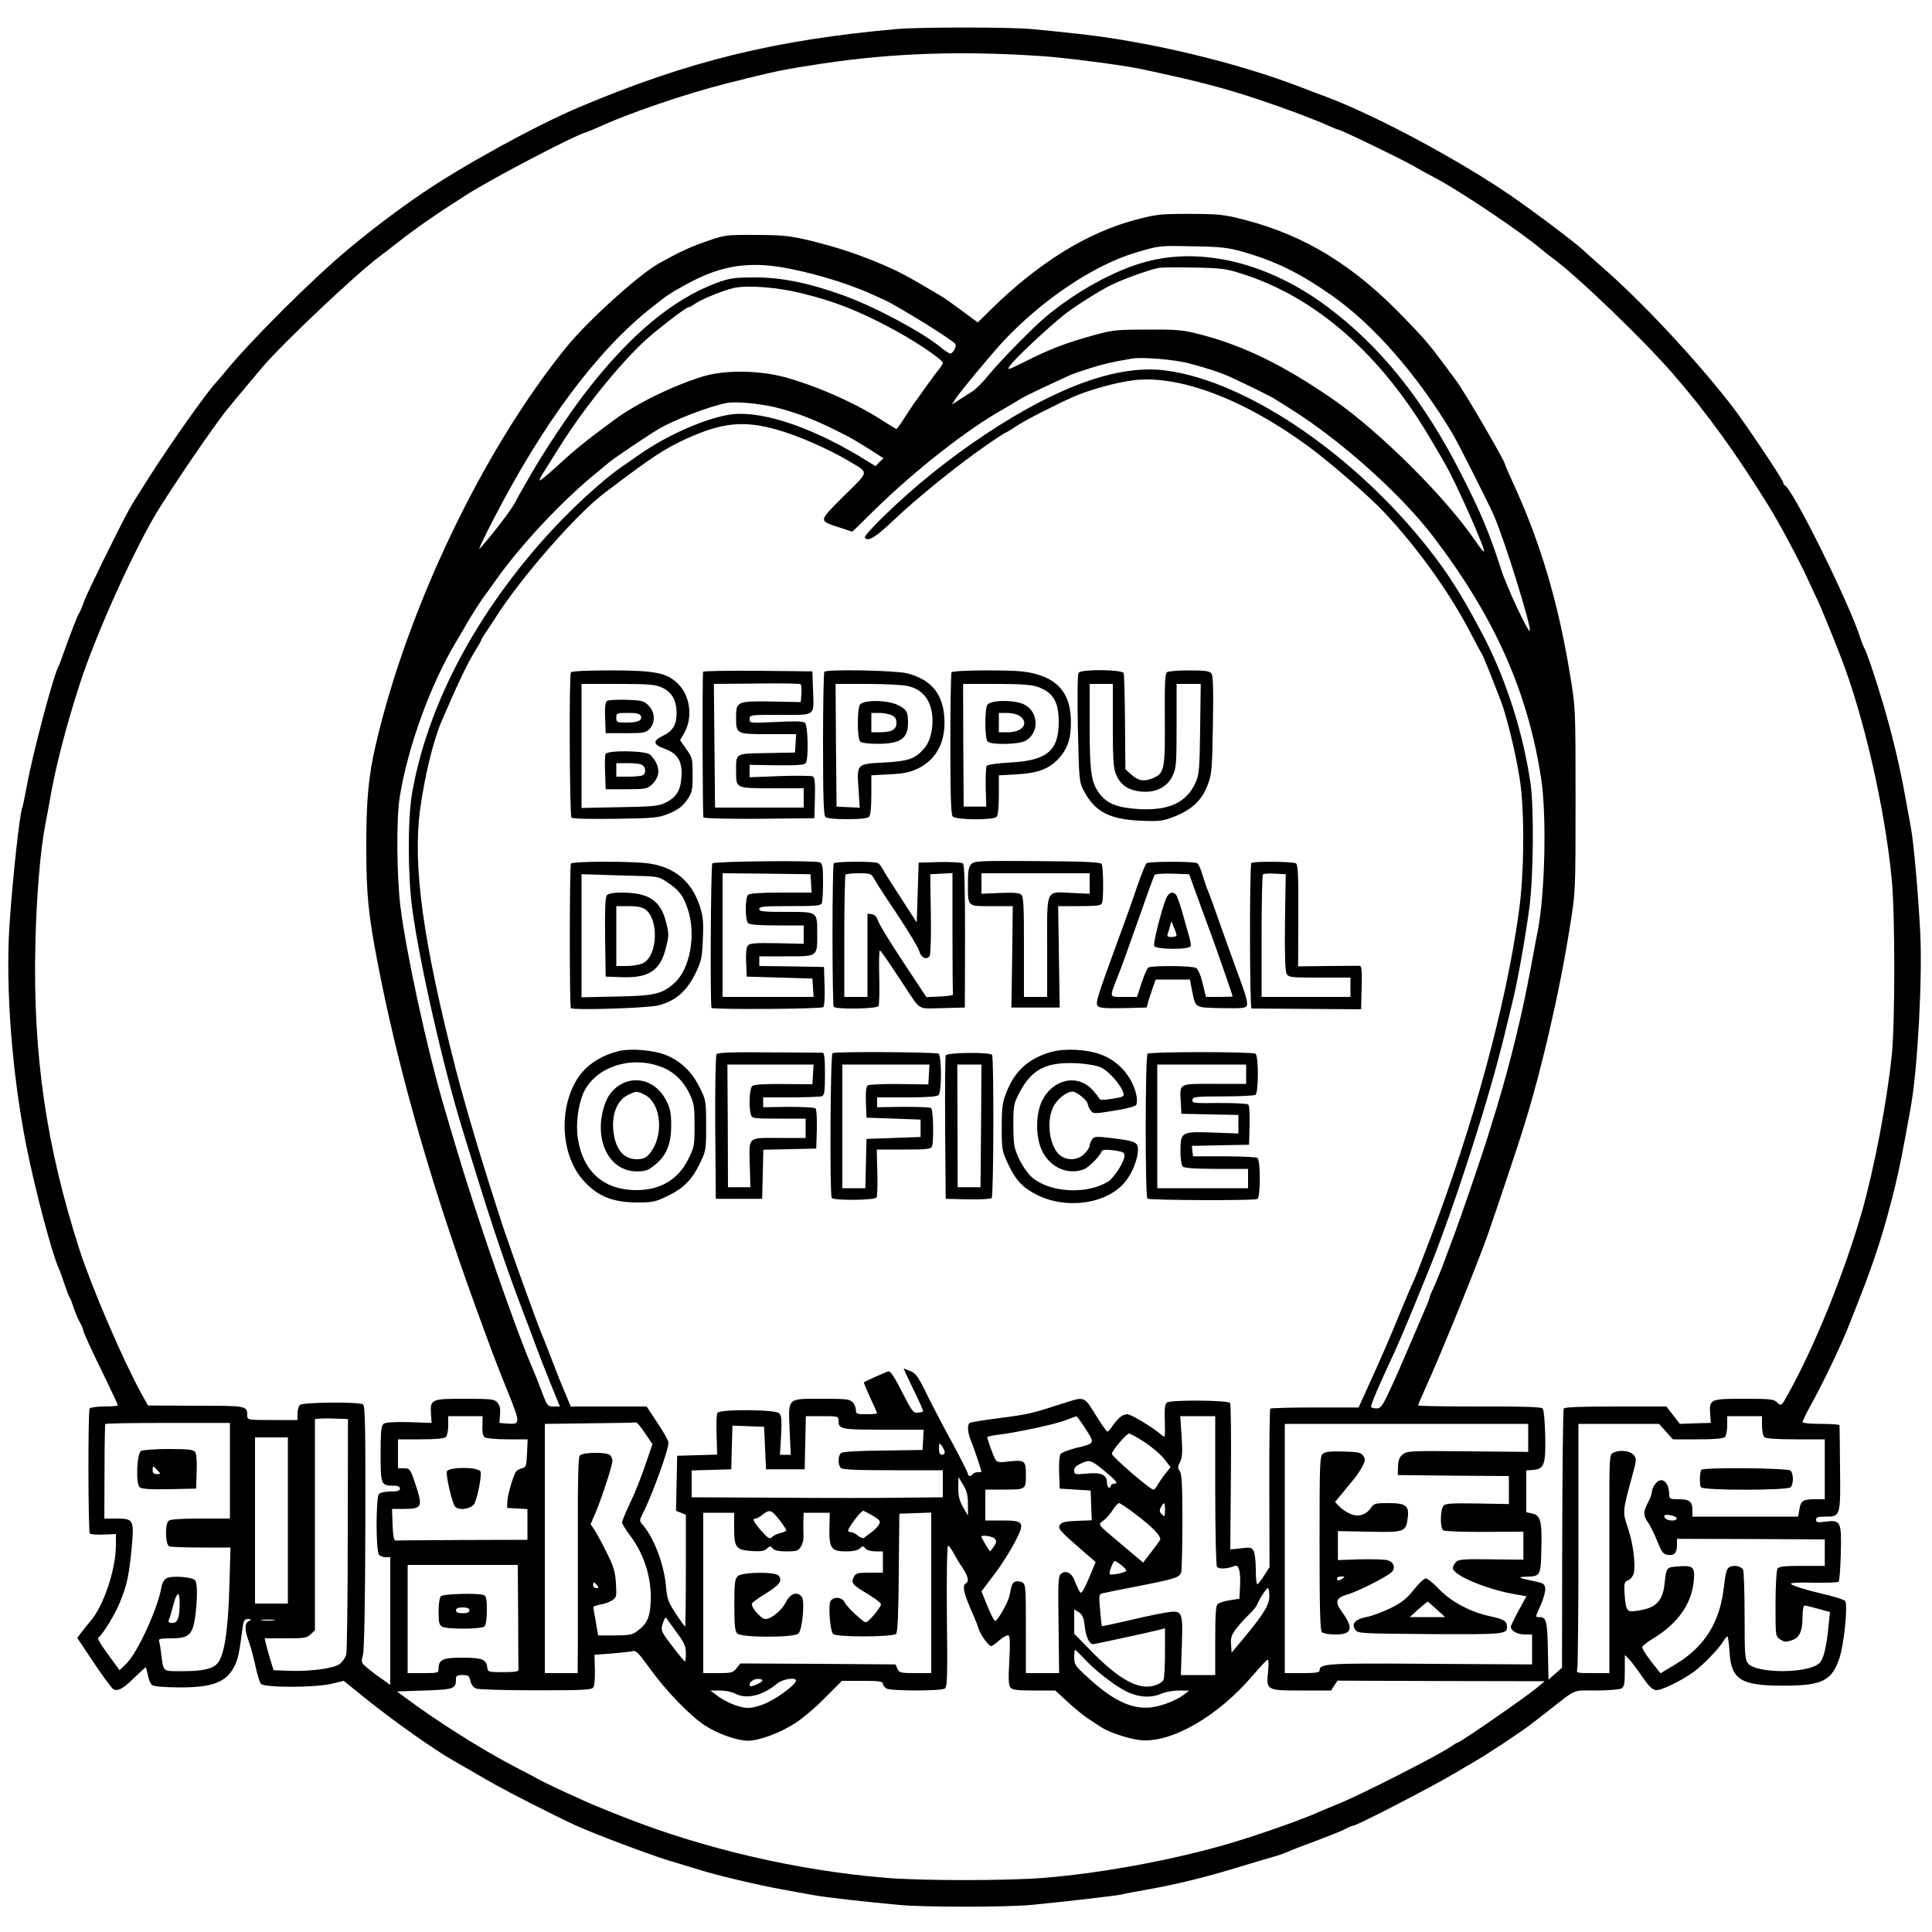 <?xml version="1.0" standalone="no"?>
<!DOCTYPE svg PUBLIC "-//W3C//DTD SVG 20010904//EN"
 "http://www.w3.org/TR/2001/REC-SVG-20010904/DTD/svg10.dtd">
<svg version="1.0" xmlns="http://www.w3.org/2000/svg"
 width="1000pt" height="1000pt" viewBox="0 0 1000 1000"
 preserveAspectRatio="xMidYMid meet">
<g transform="translate(0,1000) scale(0.1,-0.1)"
fill="#000000" stroke="none">
<path d="M4645 9850 c-632 -56 -1081 -166 -1643 -403 -224 -94 -609 -305 -822
-451 -121 -82 -271 -196 -380 -288 -184 -153 -502 -471 -630 -627 -19 -24 -42
-50 -51 -60 -48 -50 -235 -315 -344 -486 -76 -119 -83 -131 -108 -175 -49 -88
-215 -426 -233 -475 -9 -27 -21 -55 -25 -60 -8 -10 -42 -99 -80 -205 -10 -30
-23 -64 -29 -75 -28 -58 -132 -452 -160 -607 -11 -60 -22 -112 -24 -116 -13
-21 -52 -379 -67 -612 -21 -325 13 -763 86 -1135 46 -230 132 -558 169 -640 8
-16 21 -55 31 -85 10 -30 21 -59 25 -65 4 -5 13 -28 20 -50 7 -22 21 -56 31
-75 11 -19 19 -38 19 -43 0 -10 42 -102 121 -263 32 -67 59 -124 59 -128 0 -3
-31 -6 -69 -6 -41 0 -73 -5 -77 -11 -9 -15 -8 -638 1 -647 4 -4 36 -6 71 -5
l64 3 0 -55 c0 -129 -64 -320 -135 -400 -14 -17 -35 -42 -46 -57 l-19 -26 86
-129 c47 -70 93 -132 100 -136 23 -13 50 1 108 58 31 30 58 55 60 55 2 0 7
-18 11 -39 4 -22 13 -45 21 -52 10 -8 57 -12 137 -13 175 -1 246 25 289 107
20 38 26 67 44 204 5 36 10 43 28 43 19 -1 19 -2 3 -11 -22 -13 -22 -42 2
-109 11 -30 26 -88 34 -128 9 -40 21 -79 27 -87 17 -21 280 -21 367 0 l62 15
123 -99 c145 -116 345 -257 443 -313 39 -22 115 -66 170 -98 103 -60 355 -188
473 -242 104 -46 356 -141 467 -176 55 -17 129 -39 165 -50 96 -30 299 -78
425 -101 61 -11 135 -25 165 -30 57 -11 271 -35 445 -51 129 -12 551 -12 680
0 141 13 457 49 475 55 8 3 67 14 130 25 155 28 295 62 475 117 83 25 166 50
185 55 19 5 49 16 65 23 17 8 84 34 150 58 66 25 134 52 150 61 17 9 34 16 38
16 20 0 421 208 534 276 17 10 60 36 95 56 63 36 234 149 291 192 15 12 53 41
85 66 157 123 127 110 252 110 61 0 120 5 131 10 16 9 19 22 19 93 l0 81 21
-21 c12 -12 42 -52 68 -90 35 -51 53 -69 72 -71 27 -3 132 48 199 97 46 34
126 117 148 153 9 15 19 28 23 28 3 0 8 -35 11 -79 8 -145 58 -176 278 -176
200 0 250 24 290 140 25 73 46 283 30 299 -6 6 -43 18 -83 28 -119 28 -197 52
-197 61 0 5 54 7 119 5 66 -1 123 1 128 5 4 5 9 71 11 146 4 166 0 175 -79
165 -41 -6 -49 -4 -49 10 0 13 10 16 48 16 78 0 79 1 76 250 -1 118 -2 218 -3
223 0 4 -44 7 -96 7 -56 0 -95 4 -95 10 0 5 20 46 44 90 60 107 158 312 194
405 11 28 38 95 59 150 78 197 130 362 182 575 26 109 39 175 82 415 35 198
60 666 48 900 -10 194 -33 459 -48 540 -5 28 -19 104 -31 170 -26 146 -70 331
-117 485 -39 132 -83 260 -93 275 -4 6 -13 28 -20 50 -55 177 -351 775 -392
793 -5 2 -8 8 -8 14 0 14 -204 318 -268 400 -189 243 -466 539 -672 718 -47
41 -87 77 -90 80 -30 32 -258 204 -385 291 -271 185 -690 409 -945 506 -36 13
-94 35 -130 49 -332 129 -791 239 -1160 279 -80 9 -190 20 -245 25 -115 10
-571 10 -690 0z m755 -141 c118 -8 408 -46 495 -64 294 -62 441 -100 625 -162
141 -47 286 -102 357 -134 23 -10 44 -19 47 -19 15 0 385 -180 411 -200 6 -4
46 -26 90 -49 130 -68 456 -287 555 -373 8 -7 31 -25 50 -39 130 -94 480 -431
631 -606 177 -204 327 -413 493 -681 55 -88 161 -287 204 -382 24 -52 47 -102
52 -111 9 -17 71 -169 114 -279 123 -314 232 -792 268 -1165 17 -180 17 -737
0 -905 -25 -244 -92 -593 -157 -820 -92 -317 -245 -694 -380 -936 -35 -63 -36
-63 -55 -44 -18 18 -34 20 -175 20 -175 0 -179 -2 -173 -83 l3 -42 -80 -2 -80
-3 -35 45 -35 45 -262 0 c-186 0 -264 -3 -269 -11 -4 -7 -7 -311 -8 -676 l-1
-665 -35 -31 -35 -31 -3 149 c-3 152 -8 175 -43 175 -24 0 -24 -4 7 65 14 32
24 70 22 84 -3 23 -10 27 -58 37 -80 16 -91 22 -40 23 73 2 75 4 78 143 4 144
-4 176 -48 184 l-30 7 0 108 0 108 37 3 c56 5 64 28 61 180 -2 76 -7 132 -14
138 -8 8 -110 11 -328 10 -174 0 -316 2 -316 6 0 3 19 47 42 98 79 174 276
660 322 795 47 135 155 458 176 526 96 303 193 721 246 1060 29 179 29 183 29
655 0 472 0 476 -28 645 -62 380 -155 692 -299 1003 -21 46 -38 85 -38 88 0
17 -210 377 -253 434 -10 14 -38 50 -60 81 -81 109 -103 134 -207 242 -262
273 -513 427 -827 509 -108 28 -132 30 -283 31 -152 0 -174 -2 -280 -30 -251
-66 -502 -221 -747 -461 l-72 -71 -80 59 c-44 33 -93 68 -109 77 -173 103
-214 125 -305 164 -119 51 -227 87 -363 121 -117 28 -145 31 -289 32 -156 1
-163 0 -255 -32 -85 -29 -139 -54 -249 -115 -103 -57 -369 -298 -478 -432
-429 -527 -822 -1347 -987 -2055 -39 -166 -51 -296 -50 -540 0 -235 10 -341
58 -590 102 -533 267 -1118 499 -1760 92 -253 112 -308 176 -465 66 -165 66
-169 -7 -163 l-37 3 3 43 c3 31 -1 49 -14 63 -15 17 -32 19 -170 19 -174 0
-178 -2 -173 -83 l3 -42 -117 4 c-83 2 -122 -1 -132 -9 -12 -10 -15 -42 -15
-156 0 -159 2 -164 69 -164 21 0 31 -5 31 -15 0 -11 -12 -15 -48 -15 -26 0
-53 -5 -60 -12 -17 -17 -17 -299 0 -316 7 -7 22 -12 35 -12 l23 0 0 -330 0
-331 -42 30 c-24 16 -58 42 -77 58 -32 27 -33 30 -22 68 6 26 11 261 12 664 1
517 -1 625 -12 632 -22 14 -313 11 -327 -3 -7 -7 -12 -27 -12 -45 l0 -33 -130
0 c-128 0 -130 0 -130 23 -1 51 -1 51 -267 51 l-247 1 -36 65 c-98 180 -255
546 -318 740 -173 537 -242 1010 -229 1580 6 257 25 481 51 620 8 41 20 104
26 140 28 161 81 368 153 590 84 261 292 720 415 915 112 176 258 389 339 495
18 23 139 168 196 235 112 129 473 470 597 564 19 14 61 46 92 71 102 80 200
148 363 252 126 81 552 304 619 324 11 3 44 17 71 29 150 69 445 170 655 223
255 64 287 71 490 102 371 56 730 68 1150 39z m1032 -1012 c169 -48 293 -109
458 -224 217 -151 442 -408 627 -715 27 -45 187 -362 214 -423 58 -133 199
-588 187 -600 -9 -9 -121 231 -149 320 -59 184 -105 294 -205 490 -195 384
-417 661 -696 869 -300 223 -642 309 -933 232 -162 -42 -365 -154 -525 -288
-70 -60 -236 -229 -290 -296 -30 -38 -71 -79 -90 -90 -19 -12 -50 -31 -69 -44
l-34 -22 19 30 c23 36 185 231 250 301 203 215 468 392 684 456 121 36 118 36
300 32 140 -2 178 -7 252 -28z m-2407 -77 c148 -22 357 -83 485 -142 24 -11
54 -24 65 -29 70 -32 359 -210 370 -230 8 -11 -13 -49 -26 -49 -6 0 -29 15
-52 34 -100 81 -342 210 -507 269 -175 63 -319 92 -455 91 -106 0 -129 -4
-195 -28 -231 -86 -455 -274 -686 -576 -78 -101 -203 -289 -270 -405 -16 -27
-36 -63 -46 -80 -10 -16 -29 -52 -44 -79 -19 -37 -118 -166 -181 -236 -10 -11
15 43 70 150 259 502 539 878 822 1100 77 61 94 73 177 118 162 90 299 117
473 92z m2394 -34 c393 -122 735 -423 999 -881 29 -49 57 -97 61 -105 55 -92
221 -467 201 -455 -6 3 -24 27 -42 53 -152 225 -498 569 -738 735 -253 175
-462 277 -680 334 -96 25 -120 28 -280 27 -164 0 -182 -2 -285 -31 -138 -38
-224 -71 -348 -134 -93 -46 -97 -47 -79 -21 29 39 185 186 280 263 46 37 187
127 244 154 65 32 197 79 248 89 14 2 95 3 180 1 134 -2 166 -6 239 -29z
m-2265 -105 c163 -41 270 -82 432 -166 128 -65 294 -175 294 -194 0 -5 -8 -17
-17 -29 -10 -11 -36 -46 -58 -77 -22 -31 -51 -72 -65 -91 -14 -18 -41 -59 -60
-89 -19 -30 -37 -55 -40 -55 -3 0 -30 16 -59 35 -145 95 -341 183 -516 232
-137 37 -312 39 -425 5 -157 -48 -349 -142 -463 -227 -149 -110 -205 -156
-285 -230 -52 -48 -96 -84 -98 -82 -3 3 5 21 18 40 13 20 50 79 83 132 134
215 344 471 480 584 89 74 179 141 190 141 4 0 19 8 33 18 38 26 149 70 202
82 74 15 227 3 354 -29z m2001 -362 c95 -25 159 -46 210 -69 67 -30 209 -100
225 -110 8 -5 49 -31 91 -57 257 -161 566 -437 734 -656 319 -417 492 -803
562 -1257 29 -189 20 -593 -17 -785 -6 -27 -21 -111 -35 -185 -44 -241 -108
-503 -180 -740 -15 -47 -35 -112 -45 -145 -23 -77 -139 -416 -178 -520 -17
-44 -42 -111 -56 -150 -15 -38 -36 -88 -46 -111 -11 -22 -20 -44 -20 -48 0 -5
-11 -34 -25 -65 -13 -31 -44 -103 -69 -161 -54 -127 -88 -205 -127 -287 -25
-51 -34 -63 -54 -63 -13 0 -26 4 -29 8 -2 4 25 73 62 153 89 192 111 244 239
559 130 322 312 886 393 1225 11 44 29 118 40 165 28 115 67 338 87 490 20
158 23 510 5 635 -38 259 -123 527 -237 750 -92 177 -163 295 -248 409 -382
512 -964 919 -1400 978 -242 33 -554 -77 -932 -327 -193 -128 -375 -274 -537
-433 -53 -52 -95 -99 -92 -104 15 -24 54 -1 148 88 119 114 341 293 478 387
53 37 99 67 102 67 2 0 28 15 56 34 50 33 203 111 300 154 76 33 214 72 301
83 236 32 575 -95 909 -340 116 -85 318 -261 394 -342 180 -192 346 -426 455
-639 24 -47 47 -89 51 -95 7 -9 54 -127 101 -250 29 -78 76 -271 95 -396 26
-165 24 -492 -5 -694 -67 -481 -234 -1095 -456 -1680 -56 -148 -77 -201 -90
-230 -8 -16 -37 -84 -64 -150 -59 -144 -102 -243 -169 -390 l-50 -110 -225 0
c-124 0 -228 -3 -232 -6 -3 -4 -6 -190 -5 -414 l1 -407 -28 -43 c-15 -25 -31
-44 -35 -45 -5 0 -8 34 -8 76 0 41 -5 85 -11 96 -10 18 -17 20 -66 14 l-55 -6
3 372 c2 205 0 379 -4 386 -10 15 -303 17 -326 3 -12 -8 -14 -29 -12 -98 2
-84 2 -87 -16 -71 -40 36 -158 108 -178 108 -25 -1 -44 -16 -74 -57 -12 -18
-25 -33 -29 -33 -4 0 -27 33 -52 72 -72 116 -61 111 -181 73 -158 -51 -173
-55 -326 -75 -78 -10 -147 -21 -153 -25 -15 -9 -12 -50 6 -93 13 -30 53 -150
54 -159 0 -2 -9 -3 -19 -3 -11 0 -23 -5 -26 -10 -8 -13 -25 -13 -25 1 0 6 -37
79 -82 163 -46 83 -105 197 -133 254 -40 82 -55 104 -80 114 -16 6 -33 13 -37
15 -3 2 19 -46 49 -107 30 -61 53 -113 51 -115 -2 -3 -15 -6 -29 -7 -21 -3
-30 9 -80 107 -36 72 -60 109 -70 107 -13 -3 -120 -51 -127 -57 -2 -2 13 -37
32 -79 20 -42 36 -79 36 -81 0 -3 -25 -5 -55 -5 -50 0 -55 2 -55 22 0 12 -7
30 -17 40 -14 16 -33 18 -156 18 -185 0 -177 8 -170 -161 l6 -129 -28 0 -28 0
6 100 c4 81 2 103 -10 115 -19 20 -307 22 -320 2 -4 -6 -6 -58 -4 -114 l3
-102 -104 -3 -103 -3 -3 -143 -3 -142 26 -10 25 -10 0 -290 c0 -159 -2 -290
-4 -290 -1 0 -23 30 -48 68 -40 60 -45 75 -51 142 -10 114 -63 254 -124 322
-13 15 -13 20 2 50 49 95 135 331 135 371 0 9 -25 55 -57 102 l-56 85 -196 0
-197 0 -26 63 c-15 34 -48 116 -73 182 -25 66 -50 129 -55 140 -21 49 -152
413 -193 535 -98 298 -195 620 -249 830 -169 660 -222 1048 -184 1337 23 170
67 354 110 456 83 194 139 312 179 374 15 24 27 45 27 48 0 3 8 18 19 33 10
15 36 54 57 87 132 207 418 535 565 645 244 185 305 225 419 278 189 86 300
97 475 47 106 -30 266 -100 368 -161 107 -64 109 -49 -25 -181 -134 -134 -133
-127 -21 -164 l65 -21 111 109 c214 210 488 424 673 527 32 18 57 33 94 56 20
12 157 77 255 121 11 5 56 20 100 34 69 22 104 30 215 49 50 9 222 -5 295 -25z
m-2115 -234 c103 -29 175 -57 290 -114 77 -38 95 -49 189 -108 l54 -35 -21
-20 -20 -21 -34 21 c-273 172 -538 265 -705 248 -121 -13 -330 -102 -478 -205
-33 -23 -71 -49 -85 -59 -113 -76 -292 -242 -424 -392 -361 -409 -596 -866
-673 -1305 -23 -135 -23 -423 1 -600 37 -277 163 -830 261 -1145 12 -41 37
-120 54 -175 102 -332 174 -544 266 -785 20 -52 47 -124 60 -160 13 -36 46
-120 73 -187 l50 -123 -33 0 c-31 0 -33 2 -65 88 -18 48 -41 105 -51 127 -40
89 -162 426 -248 685 -80 239 -128 395 -210 677 -83 285 -189 774 -218 1008
-20 161 -22 461 -4 570 43 263 159 581 290 800 17 28 39 66 50 85 19 36 84
137 98 155 5 6 31 41 58 80 125 177 326 393 495 535 41 34 85 71 98 81 20 17
193 134 247 166 79 48 260 118 355 137 54 10 190 -4 280 -29z m-1543 -5265
c-2 -35 3 -54 13 -60 8 -5 61 -10 118 -10 l103 0 -3 -72 c-3 -67 -5 -73 -27
-78 -13 -3 -28 -12 -32 -20 -18 -34 -41 -118 -43 -150 l-1 -35 53 -3 52 -3 0
-80 0 -79 -335 -1 c-184 -1 -341 -2 -347 -3 -9 -1 -14 23 -16 82 l-3 82 65 0
c85 0 93 12 65 101 -35 108 -36 109 -69 109 l-30 0 0 75 0 75 118 0 c78 0 122
4 130 12 7 7 12 34 12 60 l0 48 89 0 89 0 -1 -50z m1843 27 c0 -45 12 -47 233
-47 l208 0 -3 -52 -3 -53 -204 -3 c-130 -1 -209 -6 -218 -13 -16 -14 -17 -61
-1 -77 9 -9 83 -12 270 -12 l258 0 0 -70 0 -70 -207 -2 c-115 -2 -407 -2 -650
0 l-443 2 0 70 0 69 103 3 102 3 3 113 3 113 82 -3 82 -3 5 -110 5 -110 100 0
100 0 3 138 3 137 84 0 c82 0 85 -1 85 -23z m1279 -43 c49 -76 50 -75 -51 -99
-37 -10 -72 -23 -78 -30 -6 -8 -10 -47 -8 -97 l3 -83 80 -5 80 -5 3 -77 3 -77
-77 -3 c-61 -2 -79 -7 -88 -21 -12 -19 -2 -30 127 -142 l58 -50 -27 -65 c-14
-35 -32 -72 -38 -82 -12 -17 -13 -16 -24 5 -6 12 -16 34 -21 49 -14 36 -43 51
-67 34 -17 -13 -18 -30 -15 -265 l3 -251 -86 0 -86 0 0 230 c0 216 -1 230 -19
240 -11 5 -26 7 -35 4 -16 -6 -20 -15 -31 -73 -8 -37 -61 -131 -75 -131 -4 0
-22 34 -39 77 l-31 76 65 86 c36 47 84 123 107 167 55 106 50 114 -68 114
l-84 0 0 80 0 80 99 0 c111 0 111 0 111 78 0 71 -7 76 -83 68 -58 -7 -67 -5
-76 12 -11 20 -41 103 -41 113 0 3 26 9 58 13 93 11 300 55 350 76 26 10 50
19 53 19 3 1 25 -29 48 -65z m671 -316 c0 -211 4 -389 9 -397 9 -14 53 -12 93
4 21 8 31 -34 26 -115 l-3 -55 -50 -8 c-27 -4 -55 -13 -62 -19 -10 -8 -13 -56
-13 -189 l0 -179 -89 0 -89 0 5 148 c6 189 6 191 -97 173 -40 -7 -127 -26
-193 -42 -67 -15 -122 -27 -124 -26 -1 2 -5 40 -9 84 -7 81 -6 82 17 87 13 3
94 20 179 36 194 38 216 45 224 73 3 12 6 130 6 263 0 186 -3 244 -13 259 -12
15 -12 23 1 48 12 23 13 51 8 133 l-7 104 91 0 90 0 0 -382z m2830 334 c0 -26
5 -53 12 -60 8 -8 59 -12 163 -12 l150 0 0 -155 0 -155 -47 0 c-66 0 -77 -7
-84 -51 l-7 -39 -273 0 -274 0 0 33 c0 45 -15 57 -72 57 -43 0 -48 2 -48 23
-1 67 -39 98 -72 57 -10 -12 -18 -31 -18 -41 0 -11 -9 -36 -20 -56 -25 -47
-25 -68 0 -103 12 -16 33 -60 48 -97 24 -60 31 -68 56 -71 33 -4 46 10 46 53
l0 30 382 -1 383 -2 0 -68 0 -69 -118 0 c-94 0 -120 -3 -127 -15 -5 -8 -10
-90 -10 -182 0 -167 0 -168 25 -184 20 -13 30 -14 59 -4 41 13 56 47 56 126 0
30 5 54 10 54 6 0 38 -8 71 -17 l61 -17 -7 -65 c-11 -118 -26 -179 -49 -200
-57 -54 -325 -54 -368 -1 -16 20 -18 45 -18 249 0 124 -4 231 -8 237 -12 17
-41 24 -65 15 -20 -8 -24 -20 -35 -111 -21 -180 -101 -305 -249 -394 l-78 -47
-20 25 c-45 55 -75 100 -75 110 0 6 24 25 53 43 130 78 203 180 214 301 7 72
-3 81 -84 74 -58 -4 -58 -3 -68 -95 -8 -73 -38 -110 -99 -126 -25 -6 -56 -11
-70 -11 -27 0 -33 17 -38 104 -2 42 1 50 20 57 12 5 24 20 28 35 11 44 -3 157
-30 235 -28 83 -28 85 19 257 27 99 27 103 10 122 -20 22 -74 27 -106 10 -19
-11 -19 -23 -19 -333 0 -177 0 -431 0 -564 l0 -243 -86 0 c-85 0 -86 0 -80 23
3 12 6 302 6 645 l0 622 208 0 209 0 36 -40 36 -40 128 0 c87 0 133 4 141 12
7 7 12 34 12 60 l0 48 90 0 90 0 0 -48z m-7320 -562 c0 -328 -4 -609 -8 -625
-5 -16 -20 -37 -34 -48 -31 -23 -151 -39 -263 -35 l-79 3 -17 55 c-9 30 -19
67 -23 83 l-6 27 108 0 c95 0 111 2 130 21 l22 20 0 542 c0 298 0 546 0 550 0
4 39 6 86 5 l85 -3 -1 -595z m-610 328 l0 -248 -153 0 c-106 0 -157 -4 -165
-12 -19 -19 -16 -124 4 -132 9 -3 83 -6 166 -6 l151 0 -6 -212 c-7 -226 -27
-349 -62 -388 -26 -29 -77 -40 -182 -40 -103 0 -96 -5 -108 85 -3 28 -8 58
-11 68 -5 15 3 17 64 17 90 0 110 19 123 117 11 88 11 164 0 182 -12 19 -121
27 -149 12 -13 -7 -23 -25 -27 -49 -19 -110 -124 -337 -181 -393 l-35 -34 -22
30 c-79 107 -96 134 -87 140 21 13 89 125 113 187 34 84 44 131 58 270 14 151
11 158 -76 158 l-65 0 1 242 c0 133 2 244 4 247 2 4 148 6 324 6 l321 0 0
-247z m2148 195 l39 -58 -22 -65 c-41 -120 -63 -175 -99 -251 -20 -42 -36 -82
-36 -89 0 -7 18 -37 40 -66 79 -104 117 -235 107 -362 -5 -68 -21 -100 -71
-136 -22 -17 -42 -21 -113 -21 l-87 0 -12 70 c-7 39 -13 73 -13 76 -1 4 16 10
37 14 20 3 48 13 61 22 22 14 23 20 19 88 -4 61 -12 88 -47 157 -22 46 -51 98
-62 116 l-22 33 27 62 c32 78 86 243 86 266 0 9 -5 22 -12 29 -17 17 -142 16
-157 -2 -8 -9 -11 -125 -10 -392 0 -208 0 -459 0 -556 l-1 -178 -85 0 -85 0 0
645 0 645 233 3 c127 1 235 3 239 5 4 1 25 -24 46 -55z m4572 -25 l0 -73 -313
3 c-296 3 -314 2 -336 -16 -18 -14 -24 -29 -25 -63 l-1 -44 288 -3 287 -2 0
-73 0 -72 -163 3 c-130 2 -166 0 -175 -11 -18 -22 -19 -116 -2 -128 9 -5 102
-9 215 -8 l200 1 0 -72 0 -73 -166 2 c-142 2 -169 0 -183 -14 -9 -9 -16 -23
-16 -31 0 -37 172 -110 322 -136 l59 -10 -41 -75 c-22 -41 -40 -78 -40 -83 0
-21 34 -40 71 -40 l39 0 0 -77 0 -78 -527 3 c-540 4 -573 2 -573 -35 0 -10
-22 -13 -90 -13 l-90 0 0 645 0 645 630 0 630 0 0 -72z m-1988 -21 c36 -23 82
-62 102 -86 l35 -45 -28 -35 c-16 -20 -33 -46 -40 -58 -6 -13 -16 -23 -22 -23
-16 0 -214 171 -214 185 0 16 76 105 89 105 6 0 41 -19 78 -43z m-4432 -407
l0 -430 -85 0 -85 0 0 430 0 430 85 0 85 0 0 -430z m3400 353 c0 -7 -7 -13
-15 -13 -10 0 -15 10 -15 33 1 30 1 31 15 13 8 -11 15 -26 15 -33z m825 -95
c66 -55 76 -68 50 -68 -8 0 -15 -4 -15 -10 0 -5 -4 -10 -10 -10 -5 0 -10 11
-10 23 0 44 -28 57 -103 50 -64 -6 -67 -5 -67 16 0 14 10 25 33 35 48 22 53
20 122 -36z m-705 -173 l0 -60 -25 44 c-19 32 -25 57 -25 100 l1 56 24 -40
c19 -31 25 -54 25 -100z m863 -49 c97 -73 141 -120 131 -138 -5 -8 -26 -37
-48 -65 l-39 -51 -101 85 c-144 121 -134 109 -104 133 15 11 36 36 48 55 12
19 26 35 32 35 5 0 42 -24 81 -54z m157 17 c0 -34 -1 -36 -16 -21 -13 12 -14
20 -5 37 16 30 21 26 21 -16z m-1996 -50 c20 -25 36 -50 36 -54 0 -4 -14 -10
-30 -14 -17 -4 -37 -13 -44 -21 -12 -12 -20 -7 -55 32 -42 48 -49 64 -30 64 6
0 22 9 36 20 37 29 46 26 87 -27z m483 22 c37 -22 42 -29 33 -45 -5 -10 -22
-28 -37 -39 -16 -11 -33 -25 -39 -30 -6 -5 -19 -1 -33 10 -13 11 -29 19 -37
19 -8 0 -14 3 -14 8 0 15 66 102 78 102 3 0 25 -11 49 -25z m-717 -63 c0 -102
9 -114 89 -120 48 -3 66 -1 80 12 16 15 19 15 31 1 8 -10 31 -15 71 -15 51 0
61 3 74 24 9 14 15 37 14 53 -1 15 -1 49 -1 76 l2 47 68 0 67 0 -2 -77 c-2
-106 9 -123 84 -123 37 0 62 5 73 15 15 14 18 14 30 0 7 -9 29 -15 51 -15 l39
0 0 -55 0 -55 -70 0 c-60 0 -71 -3 -80 -21 -17 -31 -9 -42 69 -88 39 -23 71
-48 71 -55 0 -7 -17 -33 -38 -57 -35 -39 -40 -41 -56 -28 -46 37 -84 76 -95
97 -14 25 -52 30 -71 7 -14 -17 -5 -152 12 -172 14 -18 312 -17 327 1 7 8 12
120 13 317 l3 304 83 3 82 3 0 -416 0 -415 -83 0 c-76 0 -83 2 -92 23 l-10 22
-402 3 -401 2 -20 -25 c-18 -23 -27 -25 -96 -25 l-76 0 0 415 0 415 80 0 80 0
0 -78z m4878 51 c6 -20 -55 -16 -62 3 -5 12 1 15 26 12 17 -2 33 -9 36 -15z
m-3529 -107 c10 -12 9 -20 -4 -40 -10 -14 -19 -26 -20 -26 -4 0 -45 70 -45 76
0 11 59 2 69 -10z m-214 -73 c11 -21 32 -57 48 -79 28 -44 34 -69 17 -79 -22
-13 -12 -52 40 -170 10 -22 21 -51 25 -65 9 -30 52 -90 65 -90 5 0 25 14 44
31 20 17 40 27 46 24 8 -5 9 -45 4 -131 -5 -93 -4 -127 6 -139 10 -12 36 -15
122 -15 l110 0 62 -57 c34 -32 82 -71 106 -87 25 -16 56 -37 70 -46 38 -26
144 -61 203 -67 160 -16 403 124 584 338 37 43 71 79 75 79 4 0 5 -26 2 -58
-11 -101 -10 -102 171 -102 l155 0 16 26 17 25 536 -2 536 -1 -35 -30 c-57
-48 -403 -288 -416 -288 -3 0 -18 -9 -32 -19 -64 -45 -482 -258 -593 -301 -30
-12 -67 -28 -84 -35 -71 -33 -254 -99 -410 -148 -293 -93 -707 -172 -1025
-197 -183 -15 -633 -15 -810 0 -460 37 -953 152 -1375 320 -44 18 -101 40
-126 51 -50 19 -274 123 -299 138 -8 5 -64 35 -125 66 -176 92 -407 238 -575
364 l-35 26 143 5 c152 5 162 9 162 58 0 18 5 22 34 22 30 0 35 -4 41 -31 4
-19 16 -34 30 -39 13 -5 152 -9 308 -9 233 0 287 2 297 14 7 8 10 44 9 92 l-2
78 84 6 c46 4 95 9 109 12 22 6 32 -4 95 -91 83 -115 209 -245 285 -294 69
-44 167 -78 223 -78 59 1 166 41 245 92 36 24 106 82 153 131 l87 87 106 0
c86 0 106 -3 106 -15 0 -8 9 -19 19 -25 25 -13 281 -13 301 0 13 8 15 58 11
375 -2 207 1 365 6 365 4 0 17 -17 28 -37z m869 -64 c14 -11 26 -24 26 -29 0
-9 -78 -25 -86 -18 -6 7 17 68 26 68 4 0 19 -9 34 -21z m-3122 -264 c0 -146 1
-271 2 -277 1 -10 -21 -13 -79 -13 -78 0 -80 1 -83 25 -5 41 -28 50 -128 50
-101 0 -124 -10 -124 -56 0 -23 -2 -24 -80 -24 l-80 0 0 280 0 280 285 0 285
0 2 -265z m408 160 c10 -12 10 -15 -4 -15 -9 0 -16 7 -16 15 0 8 2 15 4 15 2
0 9 -7 16 -15z m3480 -56 c0 -46 -25 -87 -129 -214 l-66 -79 -3 42 c-3 35 2
50 29 85 18 23 48 56 66 72 17 17 36 39 40 50 14 34 48 85 56 85 4 0 7 -18 7
-41z m-5640 -33 c0 -79 -10 -106 -37 -106 -20 0 -24 4 -18 18 4 9 14 43 22 75
18 68 33 74 33 13z m4685 -127 c6 -53 24 -89 43 -89 10 0 323 68 350 76 l22 6
0 -128 c0 -71 -4 -134 -8 -140 -13 -19 -50 -34 -85 -34 -76 0 -167 59 -294
189 l-83 85 0 63 0 63 24 -15 c19 -13 26 -28 31 -76z m-2105 -39 c32 -43 40
-63 40 -97 0 -24 -2 -43 -4 -43 -6 0 -102 122 -114 147 -9 16 -9 29 0 54 11
31 12 32 25 13 7 -10 31 -44 53 -74z m-2092 73 c-15 -2 -42 -2 -60 0 -18 2 -6
4 27 4 33 0 48 -2 33 -4z m4188 -192 c54 -61 163 -146 224 -176 64 -31 127
-35 182 -11 21 9 61 16 90 16 l53 -1 -29 -22 c-46 -34 -136 -66 -191 -66 -94
-1 -184 45 -307 159 -62 56 -68 65 -68 101 0 21 2 39 5 39 3 0 21 -18 41 -39z
m-1661 -122 c-8 -11 -56 -32 -62 -26 -12 13 13 37 39 37 18 0 27 -4 23 -11z
m175 2 c0 -18 -85 -83 -145 -112 -38 -18 -76 -29 -104 -29 -44 0 -119 31 -168
70 l-26 20 49 0 c27 0 63 -7 79 -16 59 -31 142 -11 218 52 28 24 97 34 97 15z"/>
<path d="M2955 6520 c-10 -17 -7 -742 3 -752 6 -6 98 -8 228 -6 206 3 223 5
279 28 45 19 67 36 90 68 28 41 30 50 30 132 0 83 -2 90 -33 133 l-32 46 20
34 c47 80 34 193 -30 257 -58 58 -119 70 -353 70 -121 0 -198 -4 -202 -10z
m472 -79 c51 -24 75 -66 75 -133 0 -59 -20 -92 -70 -116 -55 -26 -53 -46 9
-68 68 -25 92 -65 86 -147 -4 -68 -26 -104 -83 -132 -34 -17 -65 -20 -236 -23
l-198 -4 0 321 0 321 188 0 c162 0 193 -3 229 -19z"/>
<path d="M3142 6372 c-9 -6 -12 -32 -10 -88 l3 -79 102 0 c91 0 105 2 124 21
32 32 30 88 -4 122 -25 25 -35 27 -115 30 -48 1 -93 -1 -100 -6z m175 -78 c9
-23 -15 -34 -74 -34 -50 0 -53 1 -53 25 0 24 3 25 60 25 46 0 62 -4 67 -16z"/>
<path d="M3134 6097 c-3 -8 -4 -52 -2 -98 l3 -84 107 0 c99 0 108 2 132 24 48
45 44 101 -9 155 -22 21 -223 24 -231 3z m194 -59 c17 -17 15 -45 -4 -52 -9
-3 -42 -6 -75 -6 l-59 0 0 35 0 35 63 0 c36 0 68 -5 75 -12z"/>
<path d="M3639 6523 c-4 -37 -3 -747 2 -754 3 -5 124 -8 290 -7 l284 3 3 104
c2 75 -1 107 -10 112 -6 4 -83 5 -170 2 l-158 -6 0 32 0 32 141 -2 c109 -1
144 2 150 12 15 24 11 195 -5 208 -9 8 -54 9 -150 4 -135 -6 -136 -6 -136 15
0 22 3 22 160 22 187 0 173 -11 168 135 l-3 90 -282 3 c-156 1 -283 -1 -284
-5z m509 -114 l-3 -43 -151 3 c-177 3 -184 0 -184 -80 0 -89 0 -89 166 -89
l145 0 -3 -47 -3 -48 -146 -3 c-167 -3 -159 2 -159 -95 0 -88 -3 -87 185 -87
l165 0 0 -50 0 -50 -230 0 -229 0 -3 320 -3 320 220 2 c121 2 224 0 228 -3 5
-4 7 -26 5 -50z"/>
<path d="M4267 6523 c-4 -3 -7 -171 -7 -373 0 -271 3 -369 12 -378 8 -8 48
-12 113 -12 65 0 105 4 113 12 8 8 12 48 12 114 l0 101 94 5 c76 4 106 10 151
32 96 48 144 145 132 273 -11 118 -72 187 -192 218 -61 15 -414 22 -428 8z
m433 -74 c48 -11 84 -38 105 -79 37 -72 25 -194 -24 -247 -47 -52 -81 -63
-207 -70 -141 -7 -140 -6 -130 -140 l6 -94 -60 3 -60 3 -3 318 -2 317 165 0
c91 0 185 -5 210 -11z"/>
<path d="M4450 6351 c-14 -28 -13 -174 2 -189 7 -7 43 -12 90 -12 119 0 158
27 158 109 0 56 -7 69 -51 91 -55 28 -184 29 -199 1z m165 -53 c18 -8 25 -19
25 -39 0 -35 -24 -49 -84 -49 l-46 0 0 50 0 50 40 0 c21 0 51 -5 65 -12z"/>
<path d="M4925 6520 c-3 -5 -6 -172 -6 -371 0 -260 3 -365 12 -375 15 -18 209
-20 227 -2 8 8 12 48 12 114 l0 101 93 5 c106 6 165 27 214 79 47 50 66 102
66 189 0 139 -56 217 -181 251 -54 15 -102 19 -249 19 -106 0 -184 -4 -188
-10z m446 -75 c80 -29 109 -77 109 -182 0 -149 -61 -200 -254 -210 -63 -3
-114 -11 -119 -17 -4 -6 -6 -56 -5 -111 l3 -100 -59 0 -58 0 -2 318 -1 317
171 0 c128 0 182 -4 215 -15z"/>
<path d="M5110 6351 c-14 -28 -13 -174 2 -189 19 -19 164 -16 198 5 68 40 67
141 -2 183 -47 29 -182 29 -198 1z m168 -57 c50 -35 16 -84 -59 -84 l-49 0 0
50 0 50 43 0 c23 0 53 -7 65 -16z"/>
<path d="M5583 6518 c-6 -8 -7 -123 -4 -288 6 -263 7 -277 29 -320 58 -111
133 -151 296 -158 99 -4 114 -2 176 22 88 35 141 84 170 161 22 56 24 78 28
313 3 191 1 256 -8 267 -10 12 -36 15 -114 15 -55 0 -107 -4 -115 -9 -11 -7
-13 -52 -12 -235 2 -257 -2 -286 -53 -310 -50 -23 -81 -20 -118 13 l-33 29 -2
242 c-1 132 -4 248 -7 256 -7 19 -219 21 -233 2z m177 -273 c0 -172 3 -222 16
-252 22 -55 63 -83 128 -90 76 -8 137 22 165 81 19 39 21 61 21 259 l0 217 63
0 62 0 -3 -232 c-3 -207 -5 -236 -23 -277 -47 -105 -137 -147 -293 -139 -109
7 -161 26 -201 75 -47 59 -55 113 -55 355 l0 218 60 0 60 0 0 -215z"/>
<path d="M3960 5542 c-145 -1 -268 -6 -273 -11 -8 -8 -12 -739 -4 -748 10 -9
568 -6 578 4 6 6 9 52 7 109 l-3 99 -167 3 -168 2 0 25 0 25 140 0 c164 0 160
-3 160 115 0 118 4 115 -160 115 -118 0 -140 2 -140 15 0 13 24 15 159 15 136
0 160 2 165 16 3 9 6 58 6 109 0 80 -3 95 -17 102 -10 4 -137 7 -283 5z m238
-114 l3 -48 -158 0 c-110 0 -163 -4 -171 -12 -16 -16 -16 -130 0 -146 8 -8 56
-12 150 -12 l138 0 0 -47 0 -48 -138 3 c-112 2 -141 0 -151 -12 -8 -9 -11 -41
-9 -88 l3 -73 170 -5 170 -5 3 -47 3 -48 -235 0 -236 0 0 320 0 320 228 -2
227 -3 3 -47z"/>
<path d="M5028 5528 c-14 -14 -18 -35 -18 -95 0 -129 -6 -123 122 -123 l110 0
-3 -262 -4 -263 125 0 125 0 -4 263 -4 262 111 0 c91 0 111 3 116 16 9 23 7
187 -2 202 -7 10 -83 13 -333 15 -297 2 -325 1 -341 -15z m612 -101 l0 -53
-89 4 c-141 7 -131 28 -131 -278 l0 -260 -60 0 -60 0 0 259 c0 217 -2 261 -15
271 -10 9 -44 11 -110 8 l-95 -4 0 53 0 53 280 0 280 0 0 -53z"/>
<path d="M2955 5530 c-7 -12 -8 -741 0 -748 12 -12 397 0 452 14 94 24 152 77
200 181 23 49 28 75 31 165 4 89 1 117 -17 171 -42 124 -126 196 -257 217 -79
13 -401 13 -409 0z m326 -63 c120 -3 129 -4 169 -31 65 -43 87 -71 110 -142
44 -130 12 -307 -67 -380 -65 -59 -102 -68 -300 -72 l-183 -4 0 319 0 318 73
-2 c39 -2 129 -4 198 -6z"/>
<path d="M3141 5366 c-8 -9 -11 -75 -9 -217 l3 -204 87 -3 c138 -4 196 35 225
153 16 64 16 72 0 134 -28 110 -90 151 -228 151 -44 0 -70 -5 -78 -14z m198
-72 c72 -51 66 -240 -10 -279 -15 -8 -53 -15 -84 -15 l-55 0 0 155 0 155 63 0
c42 0 70 -5 86 -16z"/>
<path d="M4315 5531 c-3 -6 -6 -172 -6 -371 0 -199 3 -365 6 -371 9 -14 222
-12 232 4 4 6 6 74 4 150 -2 75 -1 137 3 137 5 0 26 -30 125 -180 89 -134 66
-121 199 -118 l116 3 1 368 c0 265 -3 371 -11 378 -7 5 -61 8 -120 7 l-109 -3
-5 -155 -5 -155 -19 30 c-112 172 -145 224 -156 245 -7 14 -18 28 -24 32 -16
11 -224 10 -231 -1z m209 -79 c8 -15 62 -99 120 -185 58 -87 109 -172 114
-190 9 -34 38 -48 54 -25 5 7 8 105 6 218 l-3 205 58 3 57 3 0 -311 c0 -170 1
-313 3 -317 1 -5 -29 -9 -68 -11 l-70 -3 -119 180 c-66 100 -125 195 -130 213
-8 22 -18 34 -33 36 l-23 3 0 -215 0 -216 -60 0 -60 0 0 313 c0 173 3 317 7
320 3 4 35 7 69 7 59 0 64 -2 78 -28z"/>
<path d="M5935 5532 c-6 -4 -27 -56 -48 -117 -20 -60 -64 -184 -98 -275 -111
-304 -120 -332 -107 -347 8 -10 39 -13 132 -11 l121 3 8 30 c5 17 16 49 24 73
l15 42 88 0 89 0 11 -57 c19 -92 11 -88 152 -91 104 -2 127 0 131 12 7 17 -4
56 -53 186 -17 47 -56 155 -86 240 -30 85 -58 164 -64 175 -5 11 -16 44 -25
74 -8 30 -21 58 -28 63 -15 10 -248 10 -262 0z m271 -197 c28 -77 53 -147 57
-155 16 -42 117 -331 117 -337 0 -2 -31 -3 -69 -3 l-69 0 -17 70 c-11 45 -24
74 -35 80 -22 12 -229 13 -246 2 -7 -4 -22 -40 -35 -79 l-24 -73 -68 0 c-78 0
-76 -8 -32 105 26 65 35 92 126 348 32 93 62 173 65 178 3 6 45 8 92 7 l87 -3
51 -140z"/>
<path d="M6035 5348 c-23 -58 -67 -229 -61 -244 7 -19 182 -21 189 -1 2 6 -2
32 -10 57 -7 25 -23 79 -34 120 -12 41 -26 81 -31 88 -18 21 -39 13 -53 -20z
m55 -189 c0 -5 -12 -9 -26 -9 -20 0 -25 4 -20 16 3 9 9 27 12 41 l7 25 13 -32
c8 -18 14 -36 14 -41z"/>
<path d="M6477 5533 c-10 -9 -9 -753 1 -753 4 0 133 -1 287 -2 l280 -2 3 112
c2 86 0 112 -10 113 -7 0 -82 0 -166 -1 l-153 -2 1 263 c1 206 -2 264 -12 270
-15 10 -222 12 -231 2z m174 -304 c-2 -170 1 -253 8 -268 11 -20 19 -21 171
-21 l160 0 0 -50 0 -50 -230 0 -230 0 0 313 c0 173 3 317 7 321 4 4 32 6 62 4
l56 -3 -4 -246z"/>
<path d="M3210 4561 c-96 -21 -174 -72 -220 -142 -102 -159 -87 -405 34 -534
72 -78 149 -108 271 -109 80 0 97 3 155 31 86 41 130 84 171 168 33 68 34 72
34 200 0 127 -1 131 -34 197 -40 82 -101 139 -179 169 -61 23 -174 33 -232 20z
m204 -80 c69 -24 119 -70 154 -140 24 -51 27 -66 27 -167 0 -105 -2 -113 -33
-175 -53 -104 -142 -158 -265 -159 -170 -1 -279 94 -306 267 -12 74 2 177 30
239 61 129 237 190 393 135z"/>
<path d="M3218 4390 c-47 -26 -75 -61 -93 -123 -51 -172 30 -330 170 -330 45
0 60 5 93 32 61 48 86 108 86 206 0 66 -5 89 -27 131 -47 92 -145 128 -229 84z
m116 -55 c92 -44 105 -223 23 -312 -15 -17 -32 -23 -62 -23 -59 0 -99 40 -115
113 -21 103 7 188 71 220 42 20 44 21 83 2z"/>
<path d="M5440 4555 c-115 -33 -187 -97 -230 -207 -22 -55 -25 -79 -25 -183 0
-115 1 -123 34 -192 38 -82 75 -121 149 -158 154 -77 363 -46 456 68 38 47 66
118 66 169 0 36 -17 43 -135 57 -81 10 -91 9 -102 -6 -7 -9 -13 -24 -13 -33 0
-9 -13 -28 -28 -43 -35 -33 -88 -36 -125 -7 -53 42 -73 169 -37 247 19 42 69
83 102 83 20 0 78 -47 78 -64 0 -6 6 -21 14 -32 15 -20 16 -20 122 -3 60 9
110 22 115 30 4 7 5 27 2 44 -17 95 -89 181 -183 216 -72 28 -187 34 -260 14z
m256 -79 c40 -17 105 -89 118 -132 6 -19 1 -22 -56 -31 -41 -7 -64 -7 -67 -1
-2 6 -17 25 -33 43 -76 88 -205 63 -263 -50 -35 -70 -36 -187 -2 -260 41 -88
135 -129 218 -97 25 10 83 69 91 92 3 9 19 11 61 6 50 -7 57 -10 57 -30 0 -28
-52 -110 -82 -130 -106 -69 -299 -61 -394 18 -22 18 -49 57 -68 95 -28 61 -30
74 -31 176 0 104 2 113 32 170 62 119 136 158 288 152 54 -2 106 -11 131 -21z"/>
<path d="M3709 4544 c-5 -7 -8 -164 -7 -380 l3 -369 120 0 120 0 3 127 3 127
137 3 137 3 3 99 c1 55 -1 103 -7 109 -5 5 -68 8 -140 8 l-131 -2 0 26 0 25
144 0 c79 0 151 3 160 6 13 5 16 25 16 115 0 80 -3 109 -12 110 -7 0 -132 2
-276 2 -184 2 -266 -1 -273 -9z m499 -105 l-3 -51 -148 1 c-101 1 -153 -2
-163 -10 -15 -12 -19 -103 -8 -146 6 -22 10 -23 145 -23 l139 0 0 -50 0 -50
-139 0 c-165 0 -154 11 -150 -148 l3 -107 -58 0 -58 0 -1 318 -2 317 223 0
223 0 -3 -51z"/>
<path d="M4309 4549 c-11 -7 -15 -731 -4 -749 9 -15 222 -13 232 2 4 7 6 66 4
130 l-3 118 140 0 c118 0 141 2 146 16 10 27 7 192 -5 199 -6 4 -71 6 -145 6
l-134 -2 0 26 0 25 153 0 c106 0 157 4 165 12 17 17 16 204 0 214 -14 9 -535
12 -549 3z m499 -111 l-3 -51 -150 2 c-82 1 -156 -2 -163 -7 -9 -6 -12 -31
-10 -88 l3 -79 140 -5 140 -5 0 -45 0 -45 -140 -5 -140 -5 -3 -127 -3 -128
-59 0 -60 0 0 320 0 320 226 0 225 0 -3 -52z"/>
<path d="M5940 4546 c-13 -13 -13 -743 -1 -750 14 -9 555 -11 569 -2 17 10 17
202 0 213 -7 4 -85 8 -173 8 l-160 0 -3 27 -3 27 148 3 148 3 3 99 c1 55 -1
103 -7 109 -5 5 -73 8 -151 8 -131 -2 -141 -1 -138 16 3 16 17 18 158 18 85 0
161 4 168 8 17 11 17 203 0 213 -18 11 -547 11 -558 0z m510 -106 l0 -50 -165
0 c-189 0 -179 6 -173 -101 l3 -54 148 -3 147 -3 0 -48 0 -48 -133 5 c-163 6
-167 3 -167 -97 0 -39 5 -72 12 -79 8 -8 62 -12 175 -12 l163 0 0 -50 0 -50
-235 0 -235 0 0 320 0 320 230 0 230 0 0 -50z"/>
<path d="M4895 4537 c-3 -6 -4 -176 -3 -377 l3 -365 114 -3 c63 -1 119 2 124
7 10 10 12 724 2 741 -10 15 -234 13 -240 -3z m183 -364 l-3 -318 -59 0 -59 0
-1 318 -1 317 63 0 62 0 -2 -317z"/>
<path d="M2313 2384 c-6 -17 22 -143 39 -177 15 -29 89 -20 105 13 17 38 37
145 30 163 -9 25 -165 25 -174 1z"/>
<path d="M8806 2392 c-9 -14 -10 -77 -2 -90 10 -17 447 -17 464 0 16 16 16 70
0 86 -14 14 -453 18 -462 4z"/>
<path d="M730 2490 c-22 -14 -28 -171 -7 -188 10 -9 55 -12 153 -10 l139 3 3
88 c2 57 -1 94 -9 103 -9 11 -41 14 -138 14 -69 0 -133 -5 -141 -10z m85 -100
c18 -19 17 -20 -3 -20 -15 0 -22 6 -22 20 0 11 2 20 3 20 2 0 12 -9 22 -20z"/>
<path d="M6848 2476 c-17 -12 -18 -46 -18 -463 0 -336 3 -452 12 -461 7 -7 38
-12 70 -12 88 0 96 32 32 120 -36 49 -29 70 30 87 59 17 217 98 232 119 19 24
5 52 -28 59 -17 4 -80 5 -142 4 l-111 -4 0 75 0 75 160 -3 c184 -4 192 -1 201
69 9 66 -8 79 -101 79 -65 0 -74 -2 -88 -23 -25 -38 -66 -51 -107 -33 -19 8
-45 25 -57 38 l-23 24 41 49 c22 28 49 60 60 73 10 12 28 39 39 59 17 32 18
40 6 58 -12 17 -25 20 -102 22 -63 2 -94 -1 -106 -11z m102 -646 c-19 -13 -30
-13 -30 0 0 6 10 10 23 10 18 0 19 -2 7 -10z"/>
<path d="M7318 1772 c-35 -45 -60 -65 -119 -95 -41 -20 -96 -41 -123 -46 -60
-11 -83 -35 -62 -65 13 -21 22 -21 386 -24 383 -2 400 -1 400 37 0 30 -15 40
-86 55 -101 21 -203 75 -266 141 -28 30 -59 55 -68 55 -9 0 -37 -26 -62 -58z
m118 -102 l44 -40 -92 0 -91 0 44 40 c24 21 46 39 48 40 2 0 23 -18 47 -40z"/>
<path d="M3850 1853 c-47 -9 -49 -17 -49 -158 0 -108 3 -137 15 -150 22 -22
295 -22 317 0 20 20 34 170 17 190 -24 29 -58 18 -80 -24 -23 -46 -77 -91
-108 -91 -23 0 -76 62 -70 80 2 6 35 30 73 53 70 43 87 66 65 92 -12 15 -118
19 -180 8z"/>
<path d="M2282 1738 c-7 -7 -12 -40 -12 -80 0 -56 3 -69 19 -78 28 -14 204
-13 219 2 7 7 12 41 12 84 0 56 -3 73 -16 78 -30 11 -209 7 -222 -6z m148 -73
c0 -10 -11 -15 -35 -15 -24 0 -35 5 -35 15 0 10 11 15 35 15 24 0 35 -5 35
-15z"/>
</g>
</svg>
